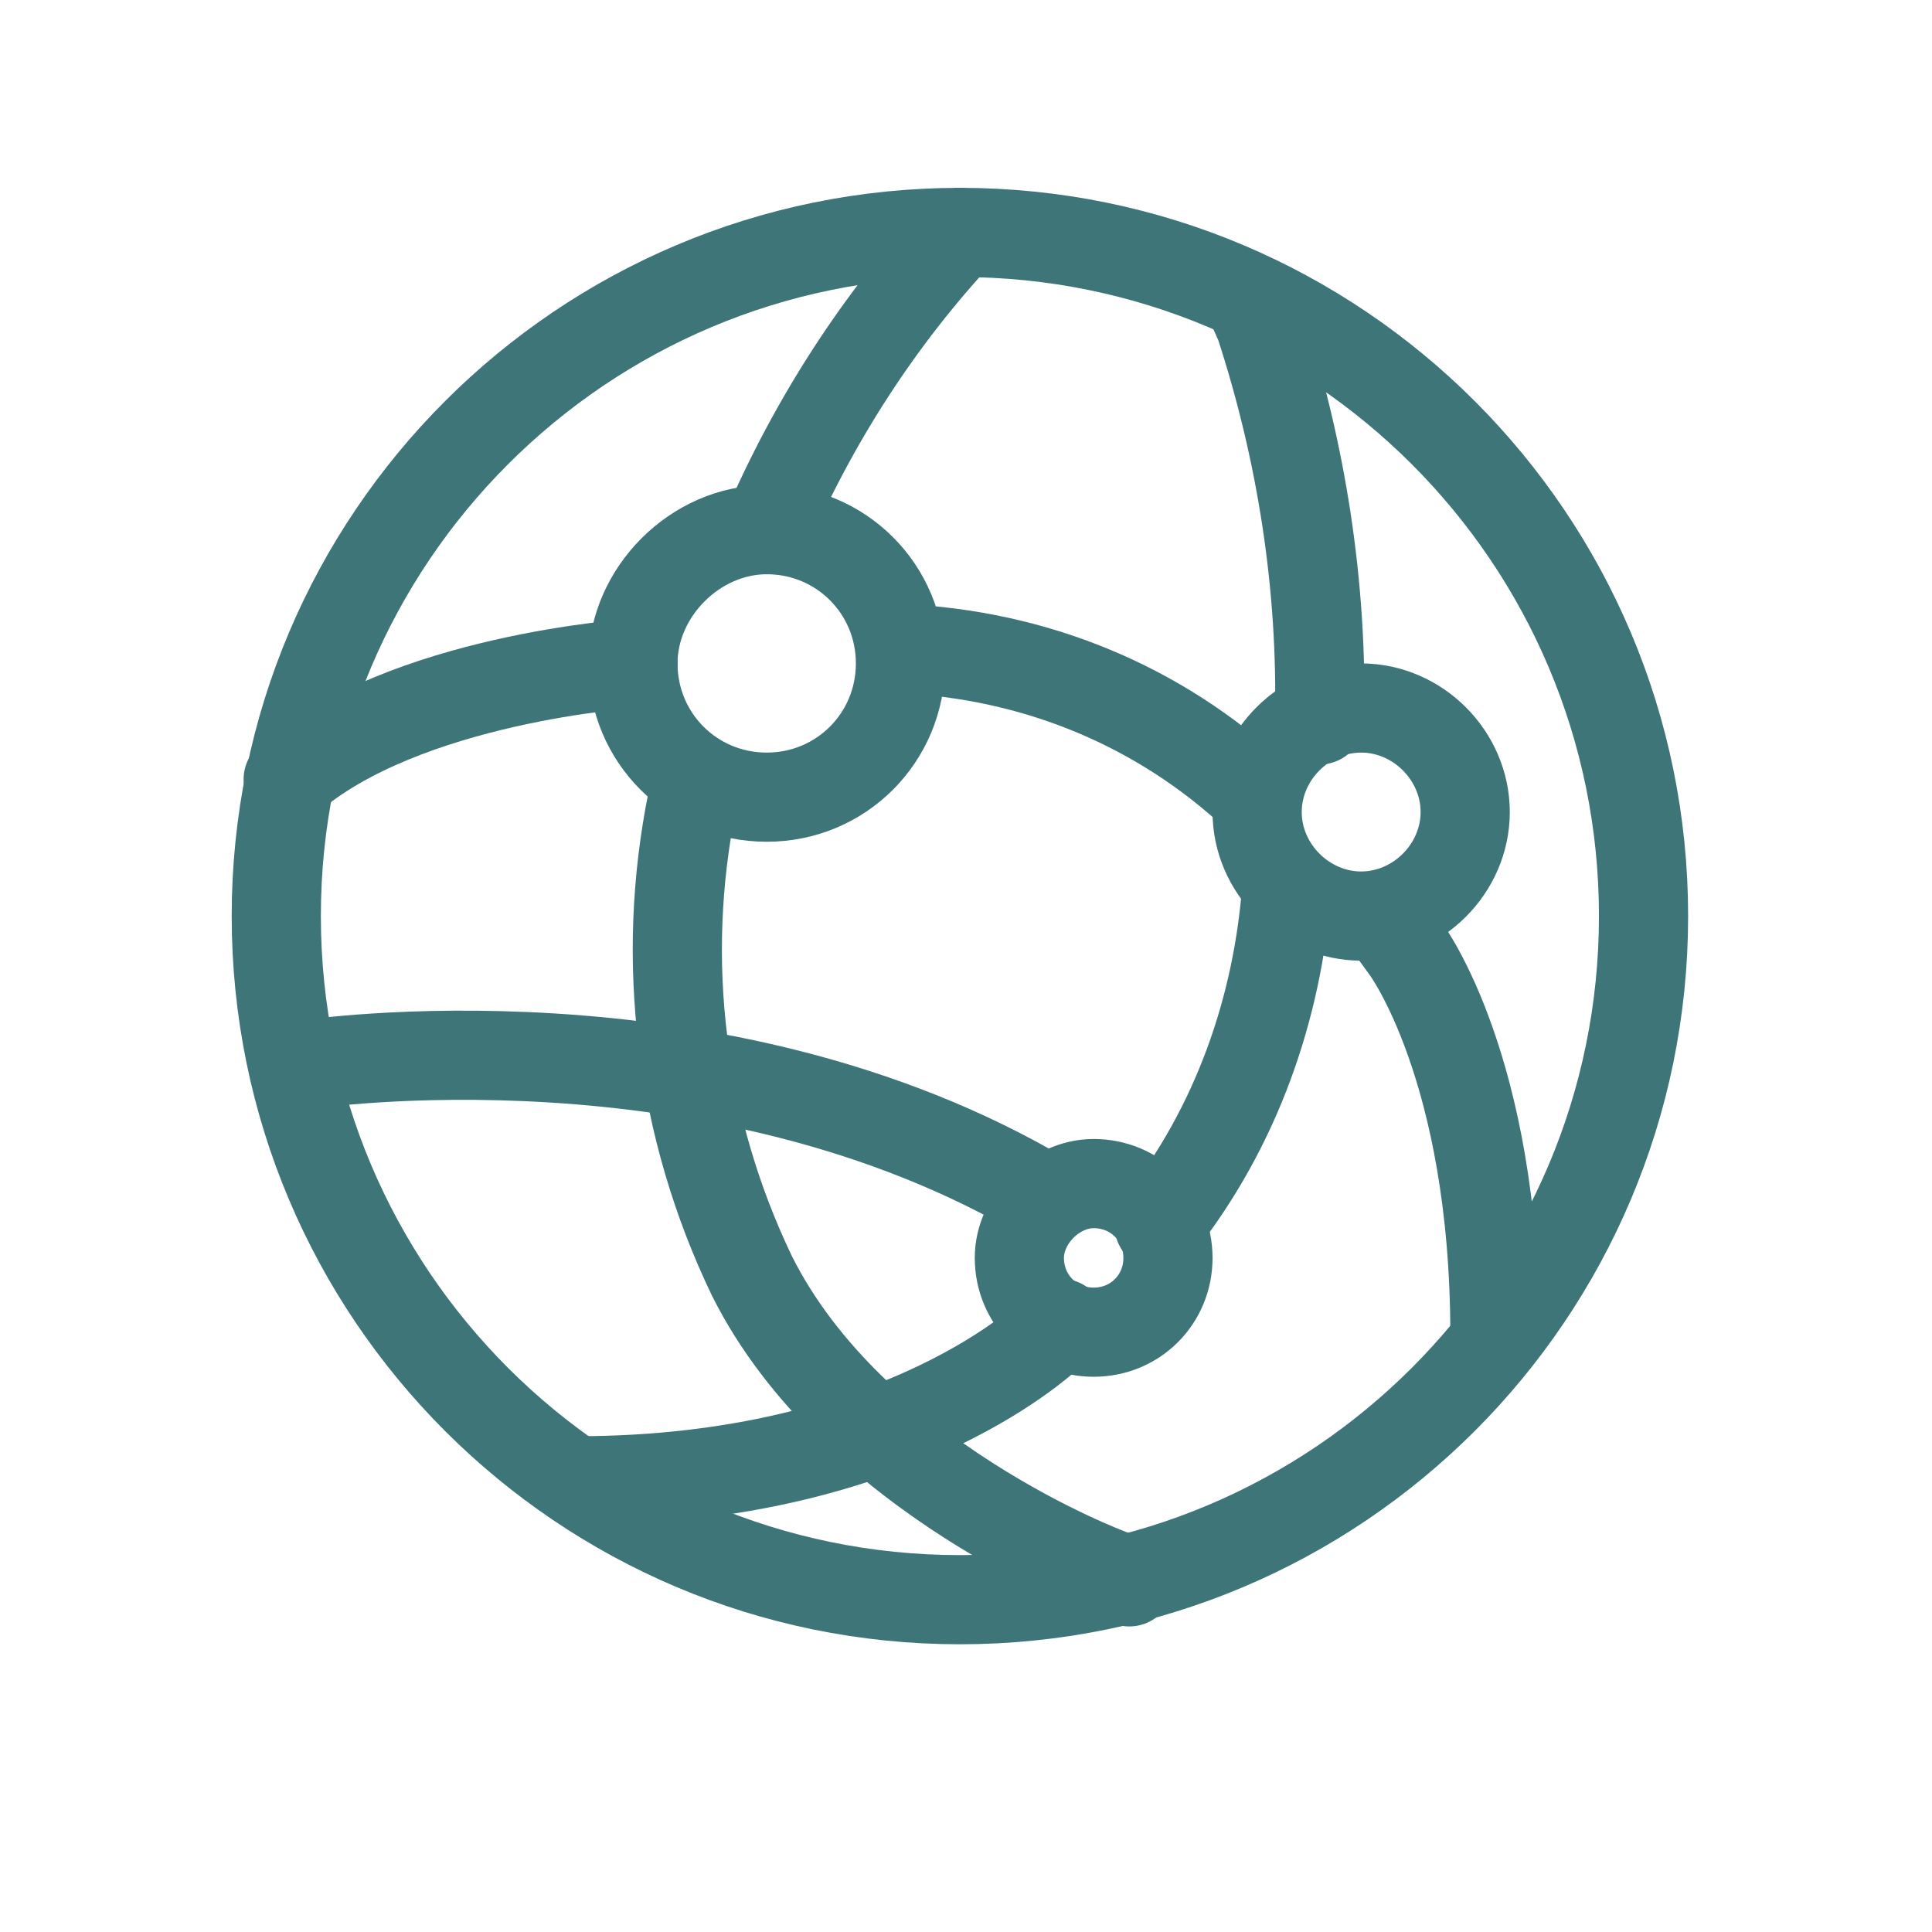 <?xml version="1.0" encoding="utf-8"?>
<!-- Generator: Adobe Illustrator 26.0.3, SVG Export Plug-In . SVG Version: 6.00 Build 0)  -->
<svg version="1.1" id="Layer_1" xmlns="http://www.w3.org/2000/svg" xmlns:xlink="http://www.w3.org/1999/xlink" x="0px" y="0px"
	 viewBox="0 0 65 65" style="enable-background:new 0 0 65 65;" xml:space="preserve">
<style type="text/css">
	.st0{fill:none;stroke:#3D7579;stroke-width:3;stroke-linecap:round;stroke-linejoin:round;}
</style>
<g id="Group_14" transform="translate(0.5 -4.5)">
	<g id="Group_13">
		<line id="Line_25" class="st0" x1="143.5" y1="28.8" x2="189.5" y2="28.8"/>
		<path id="Path_52" class="st0" d="M150,23.8c-0.3,0-0.5,0.2-0.5,0.5s0.2,0.5,0.5,0.5c0.3,0,0.5-0.2,0.5-0.5S150.3,23.8,150,23.8
			L150,23.8"/>
		<path id="Path_53" class="st0" d="M156.4,23.8c-0.3,0-0.5,0.2-0.5,0.5s0.2,0.5,0.5,0.5s0.5-0.2,0.5-0.5S156.7,23.8,156.4,23.8
			L156.4,23.8"/>
		<path id="Path_54" class="st0" d="M162.7,23.8c-0.3,0-0.5,0.2-0.5,0.5s0.2,0.5,0.5,0.5s0.5-0.2,0.5-0.5S163,23.8,162.7,23.8
			L162.7,23.8"/>
		<path id="Rectangle_106" class="st0" d="M147.5,18.8h38c2.2,0,4,1.8,4,4v28c0,2.2-1.8,4-4,4h-38c-2.2,0-4-1.8-4-4v-28
			C143.5,20.6,145.3,18.8,147.5,18.8z"/>
		<g id="Group_12">
			<path id="Path_55" class="st0" d="M174.5,33.8l-2.8,10.3c-0.1,0.4-0.5,0.7-0.9,0.7h-8.2c-0.4,0-0.8-0.2-0.9-0.6l-2.1-6
				c-0.2-0.5,0-1.1,0.5-1.3c0.1-0.1,0.3-0.1,0.4-0.1h13.2"/>
			<path id="Path_56" class="st0" d="M163,47.8c0.3,0,0.5,0.2,0.5,0.5s-0.2,0.5-0.5,0.5c-0.3,0-0.5-0.2-0.5-0.5S162.8,47.8,163,47.8
				"/>
			<path id="Path_57" class="st0" d="M170,47.8c0.3,0,0.5,0.2,0.5,0.5s-0.2,0.5-0.5,0.5c-0.3,0-0.5-0.2-0.5-0.5S169.8,47.8,170,47.8
				"/>
		</g>
	</g>
</g>
<g id="Group_16" transform="translate(0.595 1.12)">
	<path id="Path_59" class="st0" d="M8.7,29.7c0,12.7,10.3,23,23,23s23-10.3,23-23s-10.3-23-23-23C19,6.7,8.7,17,8.7,29.7z"/>
	<path id="Path_60" class="st0" d="M20.7,21.2c0,2.5,2,4.5,4.5,4.5c2.5,0,4.5-2,4.5-4.5s-2-4.5-4.5-4.5l0,0
		C22.8,16.7,20.7,18.8,20.7,21.2z"/>
	<path id="Path_61" class="st0" d="M33.7,41.2c0,1.4,1.1,2.5,2.5,2.5c1.4,0,2.5-1.1,2.5-2.5s-1.1-2.5-2.5-2.5
		C34.9,38.7,33.7,39.9,33.7,41.2z"/>
	<path id="Path_62" class="st0" d="M41.7,26.2c0,1.9,1.6,3.5,3.5,3.5s3.5-1.6,3.5-3.5s-1.6-3.5-3.5-3.5S41.7,24.3,41.7,26.2z"/>
	<path id="Path_63" class="st0" d="M29.7,20.7c4.5,0.2,8.7,1.9,12,5"/>
	<path id="Path_64" class="st0" d="M45.9,29.7l0.8,1.1c0,0,3,4,3,13"/>
	<path id="Path_65" class="st0" d="M41.4,8.9l0.4,0.9c1.4,4.3,2.1,8.8,2,13.3"/>
	<path id="Path_66" class="st0" d="M42.7,28.7c-0.3,4.1-1.7,8.1-4.3,11.4"/>
	<path id="Path_67" class="st0" d="M35.1,43.4l-0.3,0.3c0,0-5,5-16,5"/>
	<path id="Path_68" class="st0" d="M31.7,6.7c-2.7,2.9-4.9,6.3-6.5,10"/>
	<path id="Path_69" class="st0" d="M22.9,25.1l-0.2,0.7c-1.1,5.4-0.4,11,2,16c3.4,6.8,12,10,12,10l0.7,0.3"/>
	<path id="Path_70" class="st0" d="M20.7,21.2c0,0-7.7,0.5-11.6,3.9"/>
	<path id="Path_71" class="st0" d="M9.3,34.8l0.4-0.1c0,0,13.8-2.1,24.9,4.5"/>
</g>
</svg>
